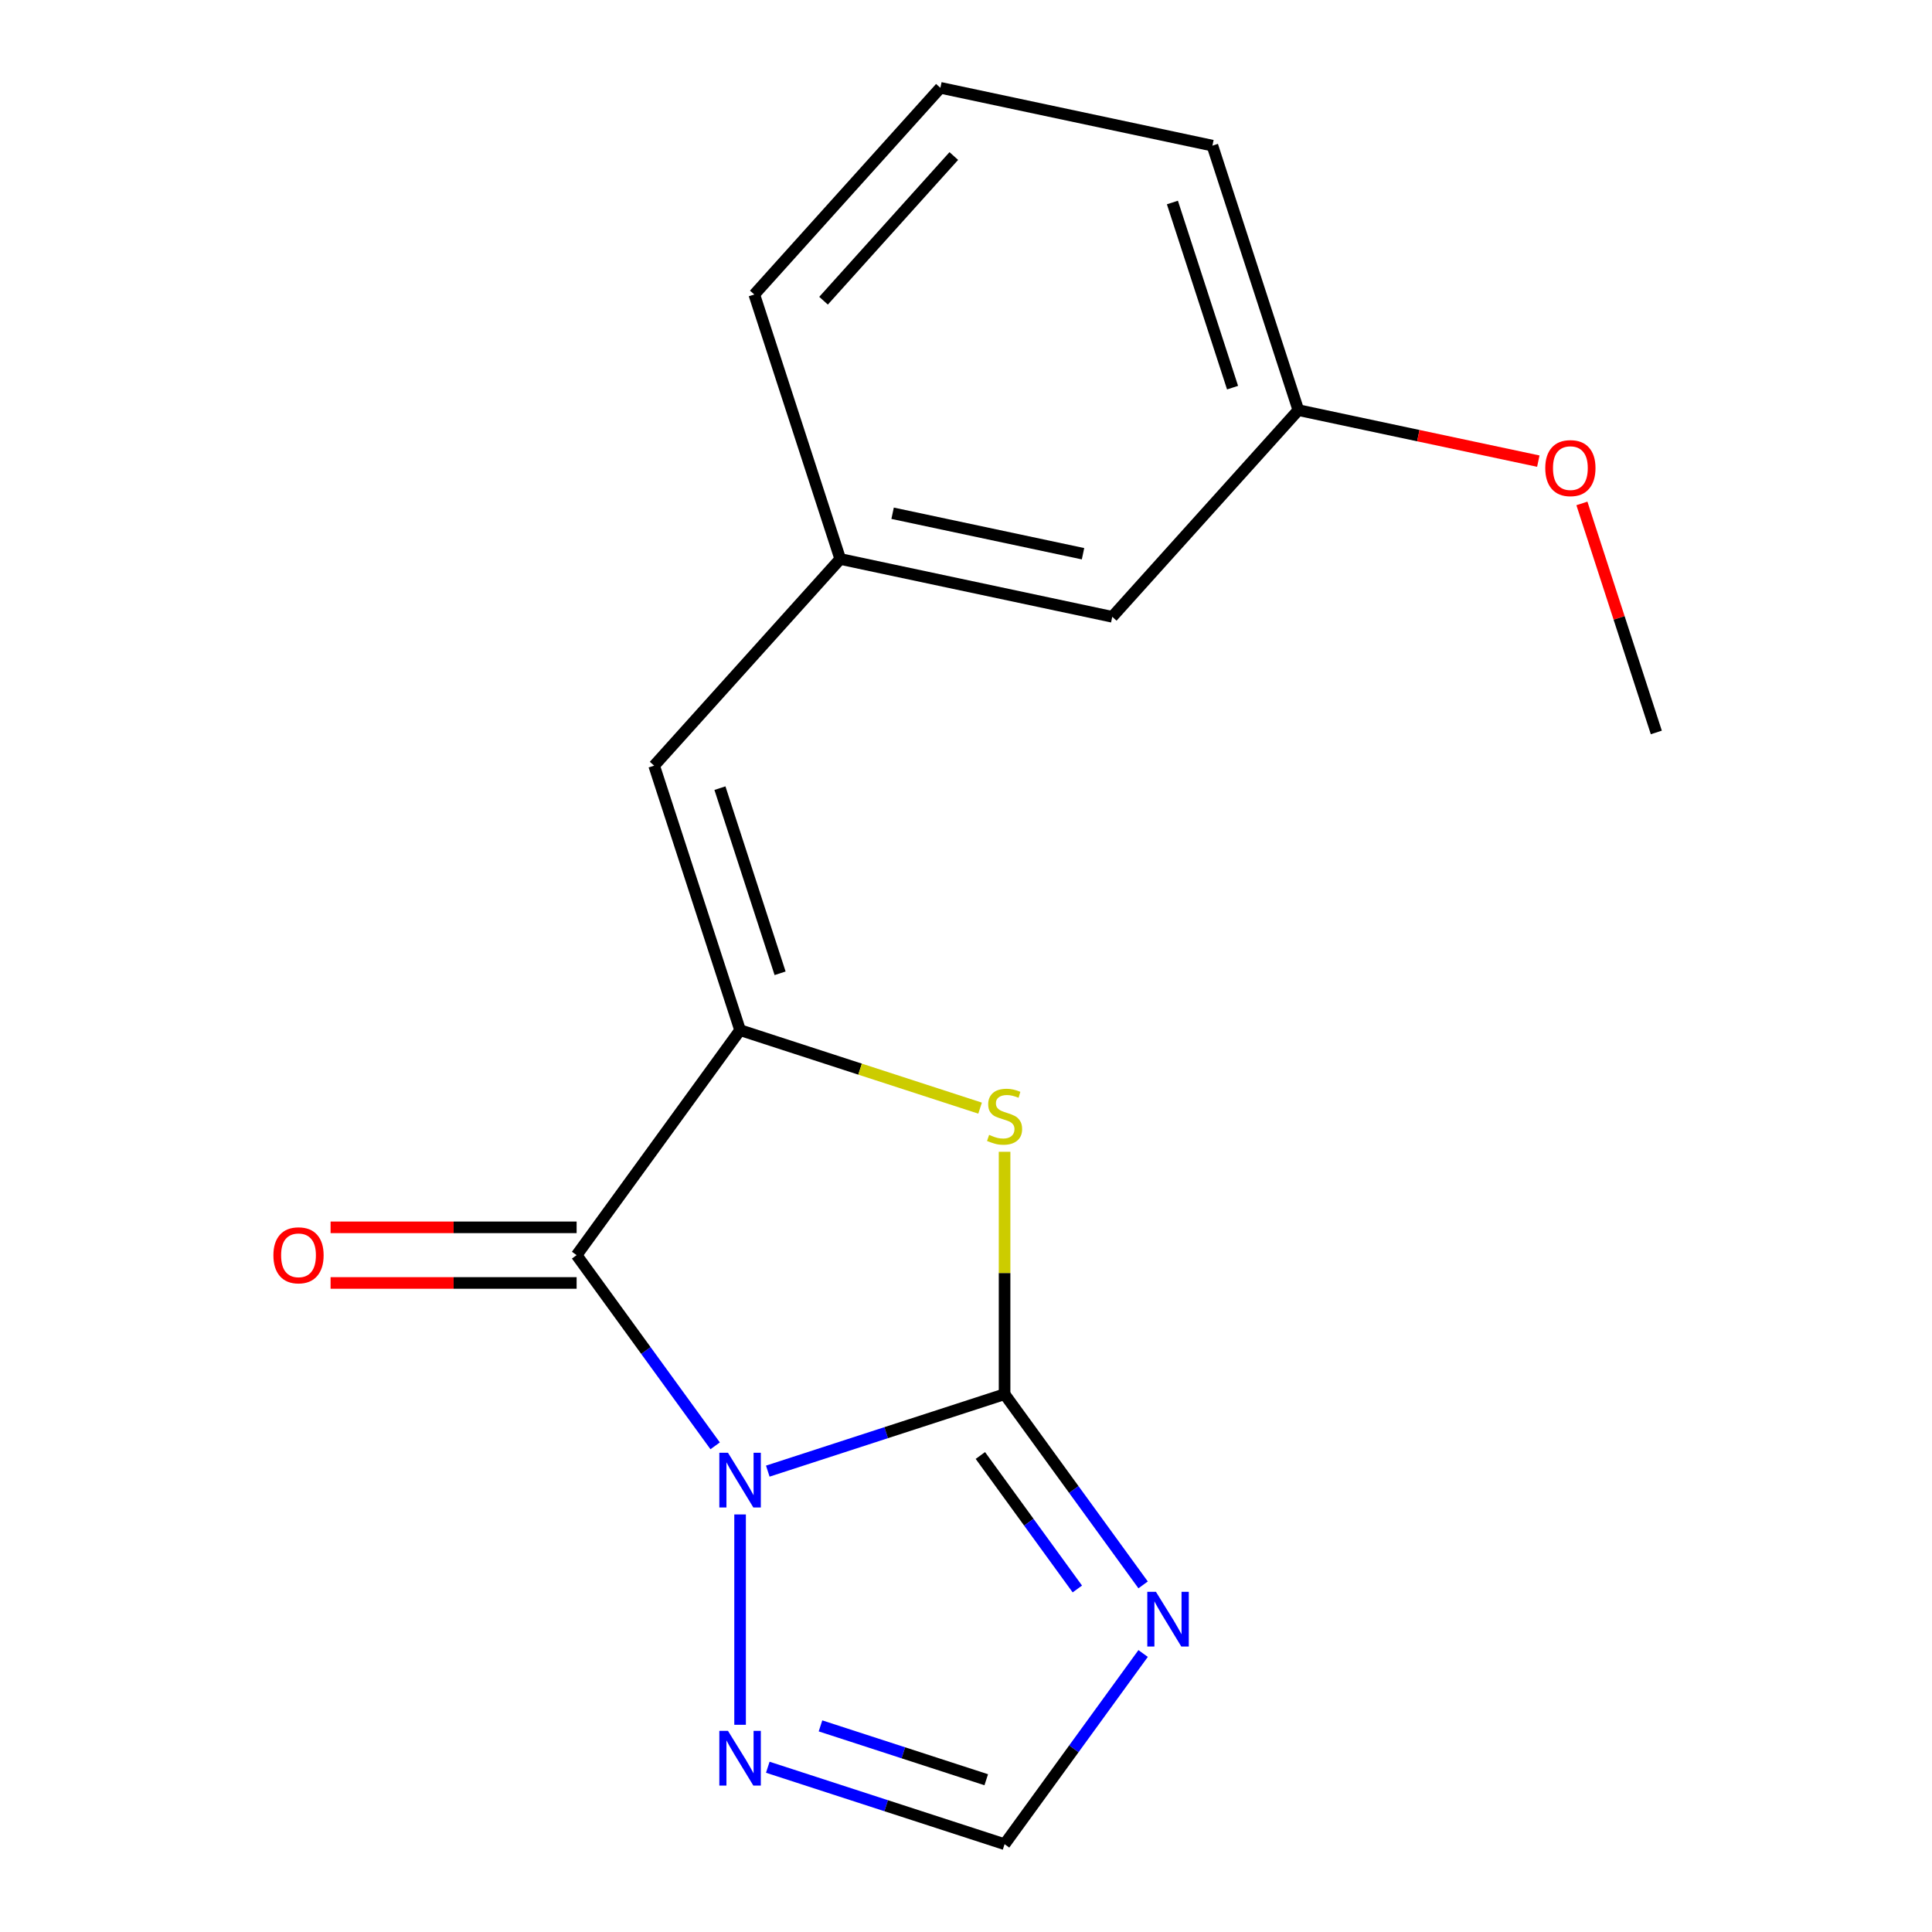 <?xml version='1.0' encoding='iso-8859-1'?>
<svg version='1.1' baseProfile='full'
              xmlns='http://www.w3.org/2000/svg'
                      xmlns:rdkit='http://www.rdkit.org/xml'
                      xmlns:xlink='http://www.w3.org/1999/xlink'
                  xml:space='preserve'
width='1000px' height='1000px' viewBox='0 0 1000 1000'>
<!-- END OF HEADER -->
<rect style='opacity:1.0;fill:#FFFFFF;stroke:none' width='1000' height='1000' x='0' y='0'> </rect>
<path class='bond-0' d='M 397.405,761.457 L 458.687,741.546' style='fill:none;fill-rule:evenodd;stroke:#0000FF;stroke-width:6px;stroke-linecap:butt;stroke-linejoin:miter;stroke-opacity:1' />
<path class='bond-0' d='M 458.687,741.546 L 519.969,721.634' style='fill:none;fill-rule:evenodd;stroke:#000000;stroke-width:6px;stroke-linecap:butt;stroke-linejoin:miter;stroke-opacity:1' />
<path class='bond-1' d='M 370.164,748.358 L 334.311,699.009' style='fill:none;fill-rule:evenodd;stroke:#0000FF;stroke-width:6px;stroke-linecap:butt;stroke-linejoin:miter;stroke-opacity:1' />
<path class='bond-1' d='M 334.311,699.009 L 298.457,649.661' style='fill:none;fill-rule:evenodd;stroke:#000000;stroke-width:6px;stroke-linecap:butt;stroke-linejoin:miter;stroke-opacity:1' />
<path class='bond-5' d='M 383.067,783.875 L 383.067,892.749' style='fill:none;fill-rule:evenodd;stroke:#0000FF;stroke-width:6px;stroke-linecap:butt;stroke-linejoin:miter;stroke-opacity:1' />
<path class='bond-3' d='M 519.969,721.634 L 519.969,658.9' style='fill:none;fill-rule:evenodd;stroke:#000000;stroke-width:6px;stroke-linecap:butt;stroke-linejoin:miter;stroke-opacity:1' />
<path class='bond-3' d='M 519.969,658.9 L 519.969,596.166' style='fill:none;fill-rule:evenodd;stroke:#CCCC00;stroke-width:6px;stroke-linecap:butt;stroke-linejoin:miter;stroke-opacity:1' />
<path class='bond-4' d='M 519.969,721.634 L 555.822,770.983' style='fill:none;fill-rule:evenodd;stroke:#000000;stroke-width:6px;stroke-linecap:butt;stroke-linejoin:miter;stroke-opacity:1' />
<path class='bond-4' d='M 555.822,770.983 L 591.676,820.331' style='fill:none;fill-rule:evenodd;stroke:#0000FF;stroke-width:6px;stroke-linecap:butt;stroke-linejoin:miter;stroke-opacity:1' />
<path class='bond-4' d='M 507.434,753.361 L 532.531,787.905' style='fill:none;fill-rule:evenodd;stroke:#000000;stroke-width:6px;stroke-linecap:butt;stroke-linejoin:miter;stroke-opacity:1' />
<path class='bond-4' d='M 532.531,787.905 L 557.629,822.449' style='fill:none;fill-rule:evenodd;stroke:#0000FF;stroke-width:6px;stroke-linecap:butt;stroke-linejoin:miter;stroke-opacity:1' />
<path class='bond-2' d='M 298.457,649.661 L 383.067,533.205' style='fill:none;fill-rule:evenodd;stroke:#000000;stroke-width:6px;stroke-linecap:butt;stroke-linejoin:miter;stroke-opacity:1' />
<path class='bond-8' d='M 298.457,635.266 L 234.783,635.266' style='fill:none;fill-rule:evenodd;stroke:#000000;stroke-width:6px;stroke-linecap:butt;stroke-linejoin:miter;stroke-opacity:1' />
<path class='bond-8' d='M 234.783,635.266 L 171.108,635.266' style='fill:none;fill-rule:evenodd;stroke:#FF0000;stroke-width:6px;stroke-linecap:butt;stroke-linejoin:miter;stroke-opacity:1' />
<path class='bond-8' d='M 298.457,664.055 L 234.783,664.055' style='fill:none;fill-rule:evenodd;stroke:#000000;stroke-width:6px;stroke-linecap:butt;stroke-linejoin:miter;stroke-opacity:1' />
<path class='bond-8' d='M 234.783,664.055 L 171.108,664.055' style='fill:none;fill-rule:evenodd;stroke:#FF0000;stroke-width:6px;stroke-linecap:butt;stroke-linejoin:miter;stroke-opacity:1' />
<path class='bond-6' d='M 383.067,533.205 L 338.585,396.303' style='fill:none;fill-rule:evenodd;stroke:#000000;stroke-width:6px;stroke-linecap:butt;stroke-linejoin:miter;stroke-opacity:1' />
<path class='bond-6' d='M 403.775,503.773 L 372.637,407.942' style='fill:none;fill-rule:evenodd;stroke:#000000;stroke-width:6px;stroke-linecap:butt;stroke-linejoin:miter;stroke-opacity:1' />
<path class='bond-18' d='M 383.067,533.205 L 445.178,553.386' style='fill:none;fill-rule:evenodd;stroke:#000000;stroke-width:6px;stroke-linecap:butt;stroke-linejoin:miter;stroke-opacity:1' />
<path class='bond-18' d='M 445.178,553.386 L 507.29,573.568' style='fill:none;fill-rule:evenodd;stroke:#CCCC00;stroke-width:6px;stroke-linecap:butt;stroke-linejoin:miter;stroke-opacity:1' />
<path class='bond-17' d='M 591.676,855.849 L 555.822,905.197' style='fill:none;fill-rule:evenodd;stroke:#0000FF;stroke-width:6px;stroke-linecap:butt;stroke-linejoin:miter;stroke-opacity:1' />
<path class='bond-17' d='M 555.822,905.197 L 519.969,954.545' style='fill:none;fill-rule:evenodd;stroke:#000000;stroke-width:6px;stroke-linecap:butt;stroke-linejoin:miter;stroke-opacity:1' />
<path class='bond-7' d='M 397.405,914.722 L 458.687,934.634' style='fill:none;fill-rule:evenodd;stroke:#0000FF;stroke-width:6px;stroke-linecap:butt;stroke-linejoin:miter;stroke-opacity:1' />
<path class='bond-7' d='M 458.687,934.634 L 519.969,954.545' style='fill:none;fill-rule:evenodd;stroke:#000000;stroke-width:6px;stroke-linecap:butt;stroke-linejoin:miter;stroke-opacity:1' />
<path class='bond-7' d='M 424.686,893.315 L 467.583,907.254' style='fill:none;fill-rule:evenodd;stroke:#0000FF;stroke-width:6px;stroke-linecap:butt;stroke-linejoin:miter;stroke-opacity:1' />
<path class='bond-7' d='M 467.583,907.254 L 510.48,921.192' style='fill:none;fill-rule:evenodd;stroke:#000000;stroke-width:6px;stroke-linecap:butt;stroke-linejoin:miter;stroke-opacity:1' />
<path class='bond-9' d='M 338.585,396.303 L 434.904,289.33' style='fill:none;fill-rule:evenodd;stroke:#000000;stroke-width:6px;stroke-linecap:butt;stroke-linejoin:miter;stroke-opacity:1' />
<path class='bond-10' d='M 434.904,289.33 L 575.706,319.258' style='fill:none;fill-rule:evenodd;stroke:#000000;stroke-width:6px;stroke-linecap:butt;stroke-linejoin:miter;stroke-opacity:1' />
<path class='bond-10' d='M 462.01,265.659 L 560.571,286.609' style='fill:none;fill-rule:evenodd;stroke:#000000;stroke-width:6px;stroke-linecap:butt;stroke-linejoin:miter;stroke-opacity:1' />
<path class='bond-14' d='M 434.904,289.33 L 390.422,152.428' style='fill:none;fill-rule:evenodd;stroke:#000000;stroke-width:6px;stroke-linecap:butt;stroke-linejoin:miter;stroke-opacity:1' />
<path class='bond-11' d='M 575.706,319.258 L 672.025,212.285' style='fill:none;fill-rule:evenodd;stroke:#000000;stroke-width:6px;stroke-linecap:butt;stroke-linejoin:miter;stroke-opacity:1' />
<path class='bond-12' d='M 672.025,212.285 L 734.126,225.485' style='fill:none;fill-rule:evenodd;stroke:#000000;stroke-width:6px;stroke-linecap:butt;stroke-linejoin:miter;stroke-opacity:1' />
<path class='bond-12' d='M 734.126,225.485 L 796.228,238.685' style='fill:none;fill-rule:evenodd;stroke:#FF0000;stroke-width:6px;stroke-linecap:butt;stroke-linejoin:miter;stroke-opacity:1' />
<path class='bond-19' d='M 672.025,212.285 L 627.543,75.383' style='fill:none;fill-rule:evenodd;stroke:#000000;stroke-width:6px;stroke-linecap:butt;stroke-linejoin:miter;stroke-opacity:1' />
<path class='bond-19' d='M 637.972,200.646 L 606.835,104.815' style='fill:none;fill-rule:evenodd;stroke:#000000;stroke-width:6px;stroke-linecap:butt;stroke-linejoin:miter;stroke-opacity:1' />
<path class='bond-16' d='M 818.791,260.572 L 838.05,319.843' style='fill:none;fill-rule:evenodd;stroke:#FF0000;stroke-width:6px;stroke-linecap:butt;stroke-linejoin:miter;stroke-opacity:1' />
<path class='bond-16' d='M 838.05,319.843 L 857.308,379.115' style='fill:none;fill-rule:evenodd;stroke:#000000;stroke-width:6px;stroke-linecap:butt;stroke-linejoin:miter;stroke-opacity:1' />
<path class='bond-13' d='M 486.741,45.455 L 390.422,152.428' style='fill:none;fill-rule:evenodd;stroke:#000000;stroke-width:6px;stroke-linecap:butt;stroke-linejoin:miter;stroke-opacity:1' />
<path class='bond-13' d='M 493.688,80.764 L 426.265,155.646' style='fill:none;fill-rule:evenodd;stroke:#000000;stroke-width:6px;stroke-linecap:butt;stroke-linejoin:miter;stroke-opacity:1' />
<path class='bond-15' d='M 486.741,45.455 L 627.543,75.383' style='fill:none;fill-rule:evenodd;stroke:#000000;stroke-width:6px;stroke-linecap:butt;stroke-linejoin:miter;stroke-opacity:1' />
<path  class='atom-0' d='M 376.807 751.956
L 386.087 766.956
Q 387.007 768.436, 388.487 771.116
Q 389.967 773.796, 390.047 773.956
L 390.047 751.956
L 393.807 751.956
L 393.807 780.276
L 389.927 780.276
L 379.967 763.876
Q 378.807 761.956, 377.567 759.756
Q 376.367 757.556, 376.007 756.876
L 376.007 780.276
L 372.327 780.276
L 372.327 751.956
L 376.807 751.956
' fill='#0000FF'/>
<path  class='atom-4' d='M 511.969 587.407
Q 512.289 587.527, 513.609 588.087
Q 514.929 588.647, 516.369 589.007
Q 517.849 589.327, 519.289 589.327
Q 521.969 589.327, 523.529 588.047
Q 525.089 586.727, 525.089 584.447
Q 525.089 582.887, 524.289 581.927
Q 523.529 580.967, 522.329 580.447
Q 521.129 579.927, 519.129 579.327
Q 516.609 578.567, 515.089 577.847
Q 513.609 577.127, 512.529 575.607
Q 511.489 574.087, 511.489 571.527
Q 511.489 567.967, 513.889 565.767
Q 516.329 563.567, 521.129 563.567
Q 524.409 563.567, 528.129 565.127
L 527.209 568.207
Q 523.809 566.807, 521.249 566.807
Q 518.489 566.807, 516.969 567.967
Q 515.449 569.087, 515.489 571.047
Q 515.489 572.567, 516.249 573.487
Q 517.049 574.407, 518.169 574.927
Q 519.329 575.447, 521.249 576.047
Q 523.809 576.847, 525.329 577.647
Q 526.849 578.447, 527.929 580.087
Q 529.049 581.687, 529.049 584.447
Q 529.049 588.367, 526.409 590.487
Q 523.809 592.567, 519.449 592.567
Q 516.929 592.567, 515.009 592.007
Q 513.129 591.487, 510.889 590.567
L 511.969 587.407
' fill='#CCCC00'/>
<path  class='atom-5' d='M 598.318 823.93
L 607.598 838.93
Q 608.518 840.41, 609.998 843.09
Q 611.478 845.77, 611.558 845.93
L 611.558 823.93
L 615.318 823.93
L 615.318 852.25
L 611.438 852.25
L 601.478 835.85
Q 600.318 833.93, 599.078 831.73
Q 597.878 829.53, 597.518 828.85
L 597.518 852.25
L 593.838 852.25
L 593.838 823.93
L 598.318 823.93
' fill='#0000FF'/>
<path  class='atom-6' d='M 376.807 895.903
L 386.087 910.903
Q 387.007 912.383, 388.487 915.063
Q 389.967 917.743, 390.047 917.903
L 390.047 895.903
L 393.807 895.903
L 393.807 924.223
L 389.927 924.223
L 379.967 907.823
Q 378.807 905.903, 377.567 903.703
Q 376.367 901.503, 376.007 900.823
L 376.007 924.223
L 372.327 924.223
L 372.327 895.903
L 376.807 895.903
' fill='#0000FF'/>
<path  class='atom-9' d='M 141.51 649.741
Q 141.51 642.941, 144.87 639.141
Q 148.23 635.341, 154.51 635.341
Q 160.79 635.341, 164.15 639.141
Q 167.51 642.941, 167.51 649.741
Q 167.51 656.621, 164.11 660.541
Q 160.71 664.421, 154.51 664.421
Q 148.27 664.421, 144.87 660.541
Q 141.51 656.661, 141.51 649.741
M 154.51 661.221
Q 158.83 661.221, 161.15 658.341
Q 163.51 655.421, 163.51 649.741
Q 163.51 644.181, 161.15 641.381
Q 158.83 638.541, 154.51 638.541
Q 150.19 638.541, 147.83 641.341
Q 145.51 644.141, 145.51 649.741
Q 145.51 655.461, 147.83 658.341
Q 150.19 661.221, 154.51 661.221
' fill='#FF0000'/>
<path  class='atom-13' d='M 799.826 242.293
Q 799.826 235.493, 803.186 231.693
Q 806.546 227.893, 812.826 227.893
Q 819.106 227.893, 822.466 231.693
Q 825.826 235.493, 825.826 242.293
Q 825.826 249.173, 822.426 253.093
Q 819.026 256.973, 812.826 256.973
Q 806.586 256.973, 803.186 253.093
Q 799.826 249.213, 799.826 242.293
M 812.826 253.773
Q 817.146 253.773, 819.466 250.893
Q 821.826 247.973, 821.826 242.293
Q 821.826 236.733, 819.466 233.933
Q 817.146 231.093, 812.826 231.093
Q 808.506 231.093, 806.146 233.893
Q 803.826 236.693, 803.826 242.293
Q 803.826 248.013, 806.146 250.893
Q 808.506 253.773, 812.826 253.773
' fill='#FF0000'/>
</svg>
